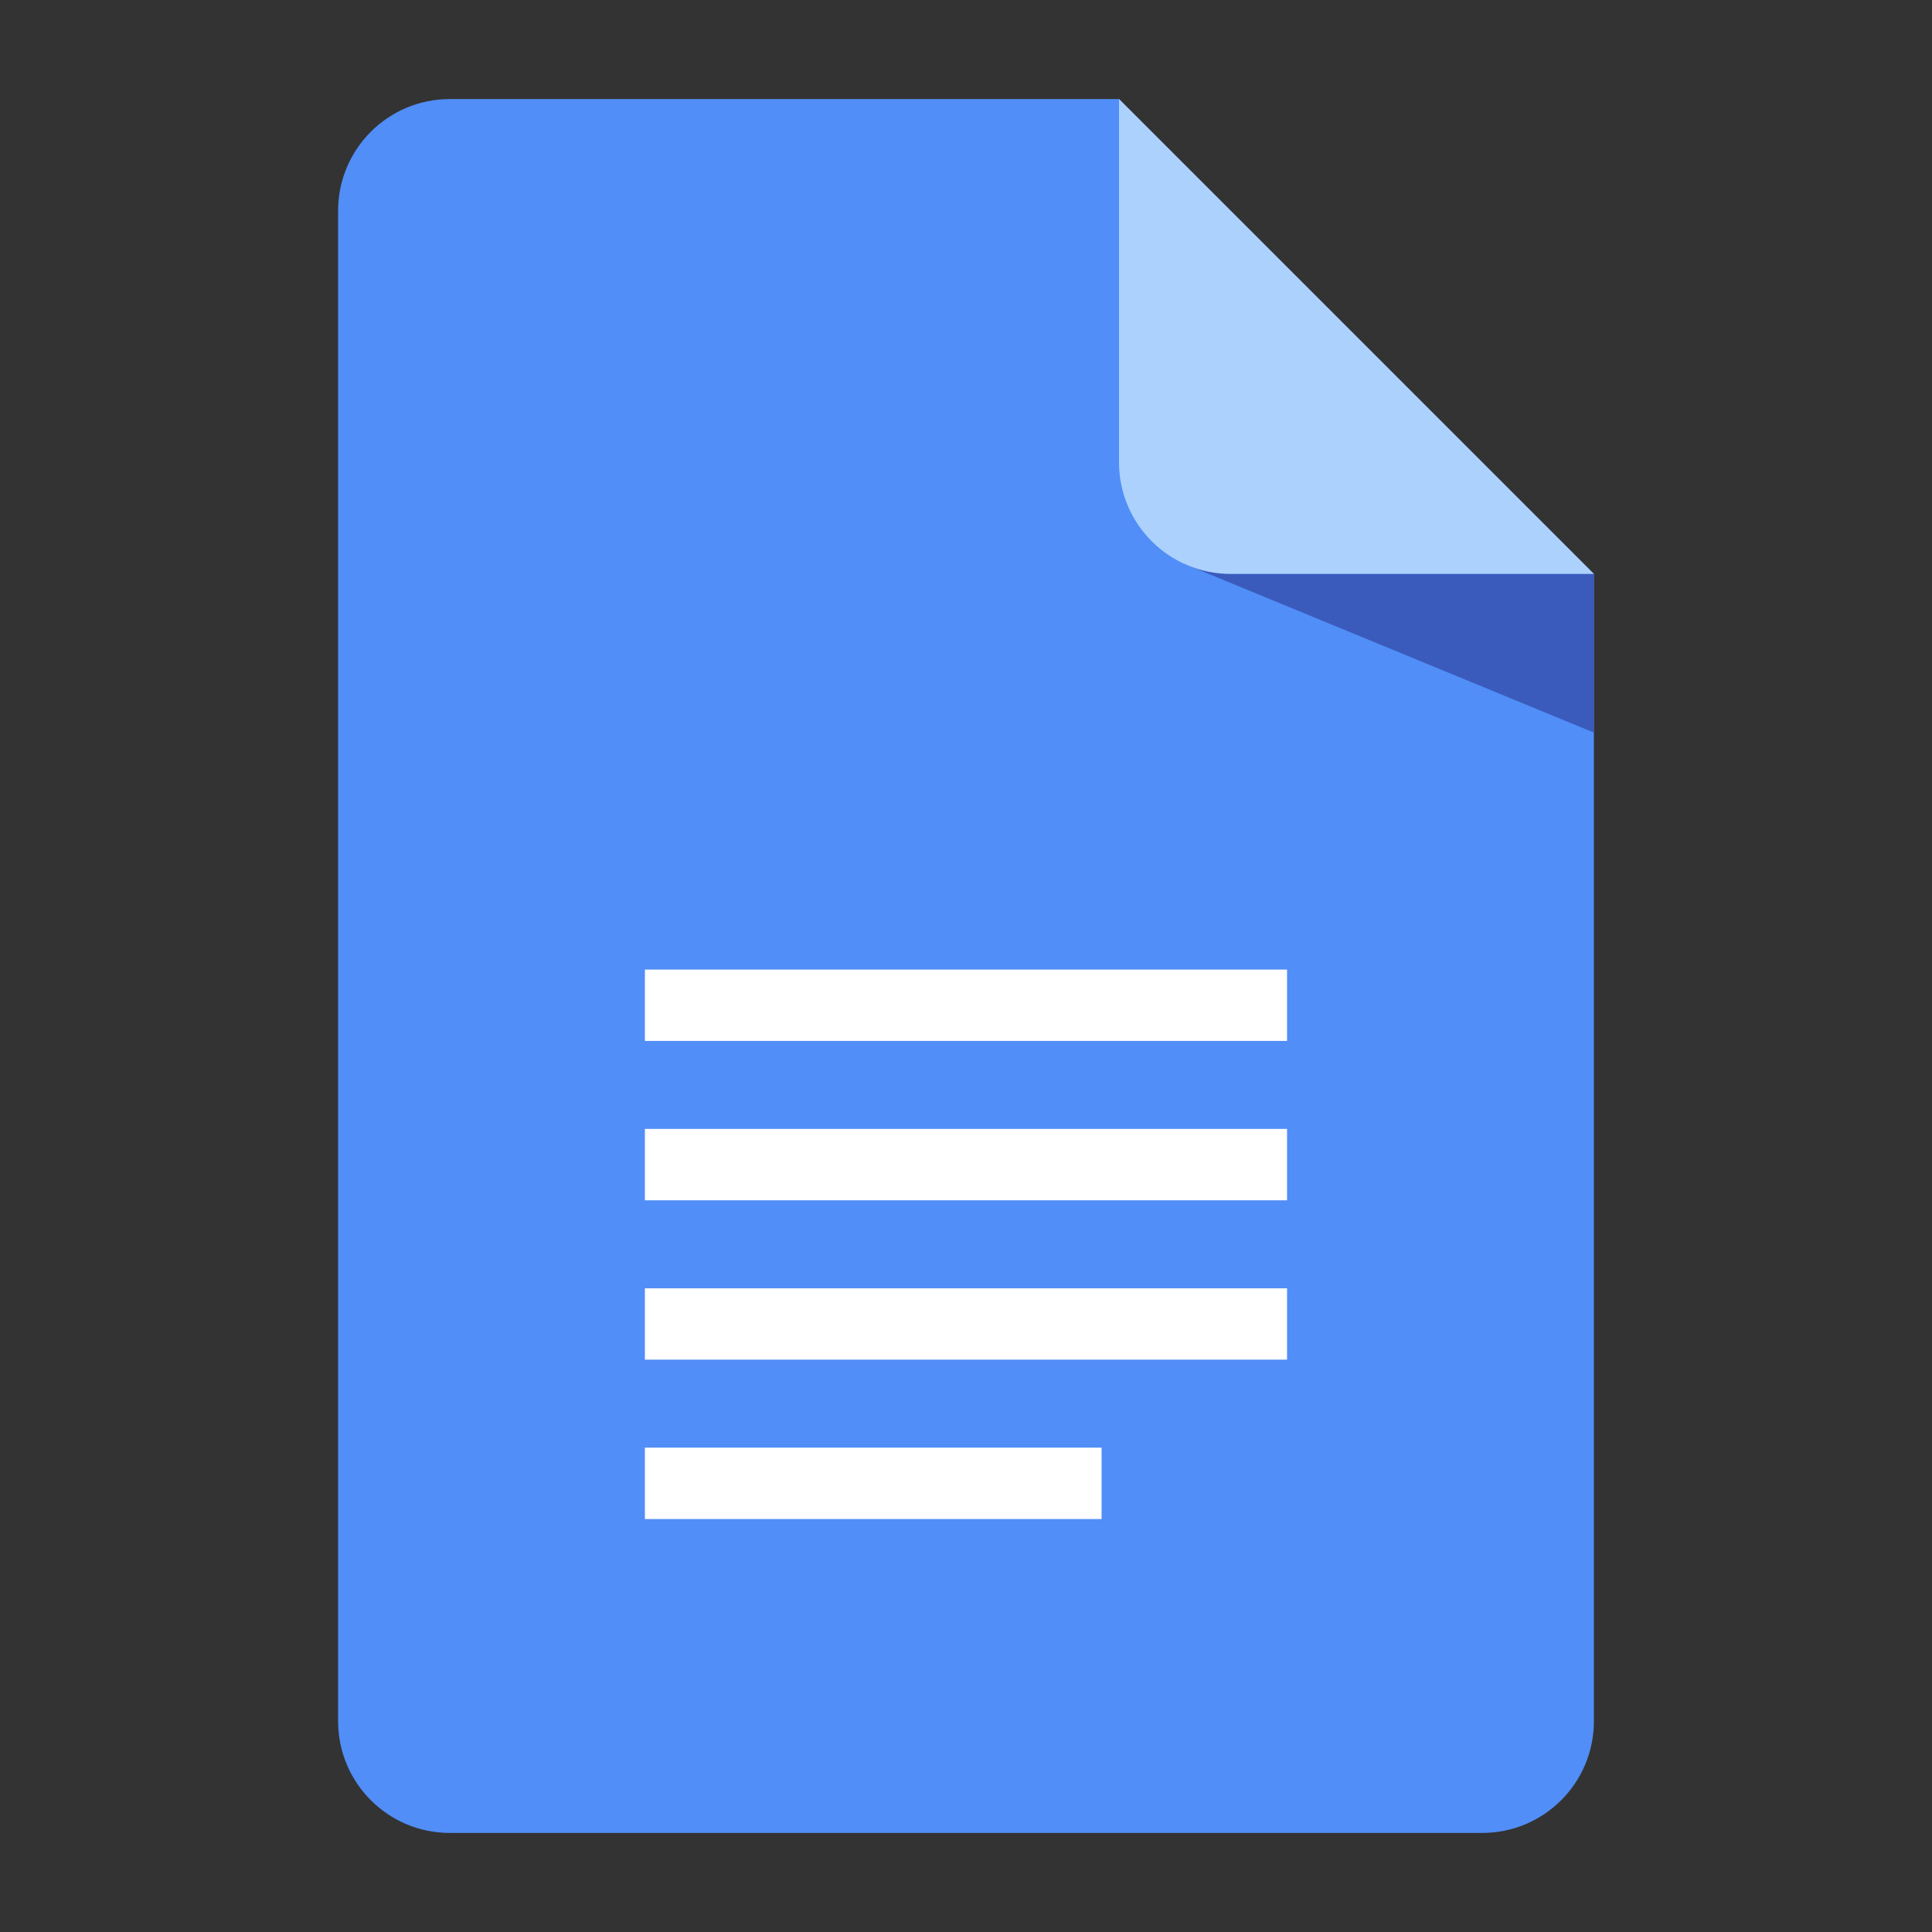 <svg width="40" height="40" viewBox="0 0 40 40" fill="none" xmlns="http://www.w3.org/2000/svg">
<rect x="0" y="0" width="40" height="40" fill="#333333" stroke="none"/>
<path d="M33 11.883V35.636C33 36.914 31.964 37.949 30.687 37.949H9.313C8.035 37.949 7 36.914 7 35.636V4.364C7 3.086 8.035 2.051 9.313 2.051H23.168L33 11.883Z" fill="#518EF8"/>
<path d="M26.647 20.074H13.352V21.551H26.647V20.074Z" fill="white"/>
<path d="M26.647 23.373H13.352V24.851H26.647V23.373Z" fill="white"/>
<path d="M26.647 26.673H13.352V28.15H26.647V26.673Z" fill="white"/>
<path d="M22.807 29.972H13.352V31.45H22.807V29.972Z" fill="white"/>
<path d="M24.509 11.67L33 15.168V11.883L28.186 10.462L24.509 11.67Z" fill="#3A5BBC"/>
<path d="M33 11.883H25.48C24.203 11.883 23.168 10.848 23.168 9.571V2.051L33 11.883Z" fill="#ACD1FC"/>
</svg>
